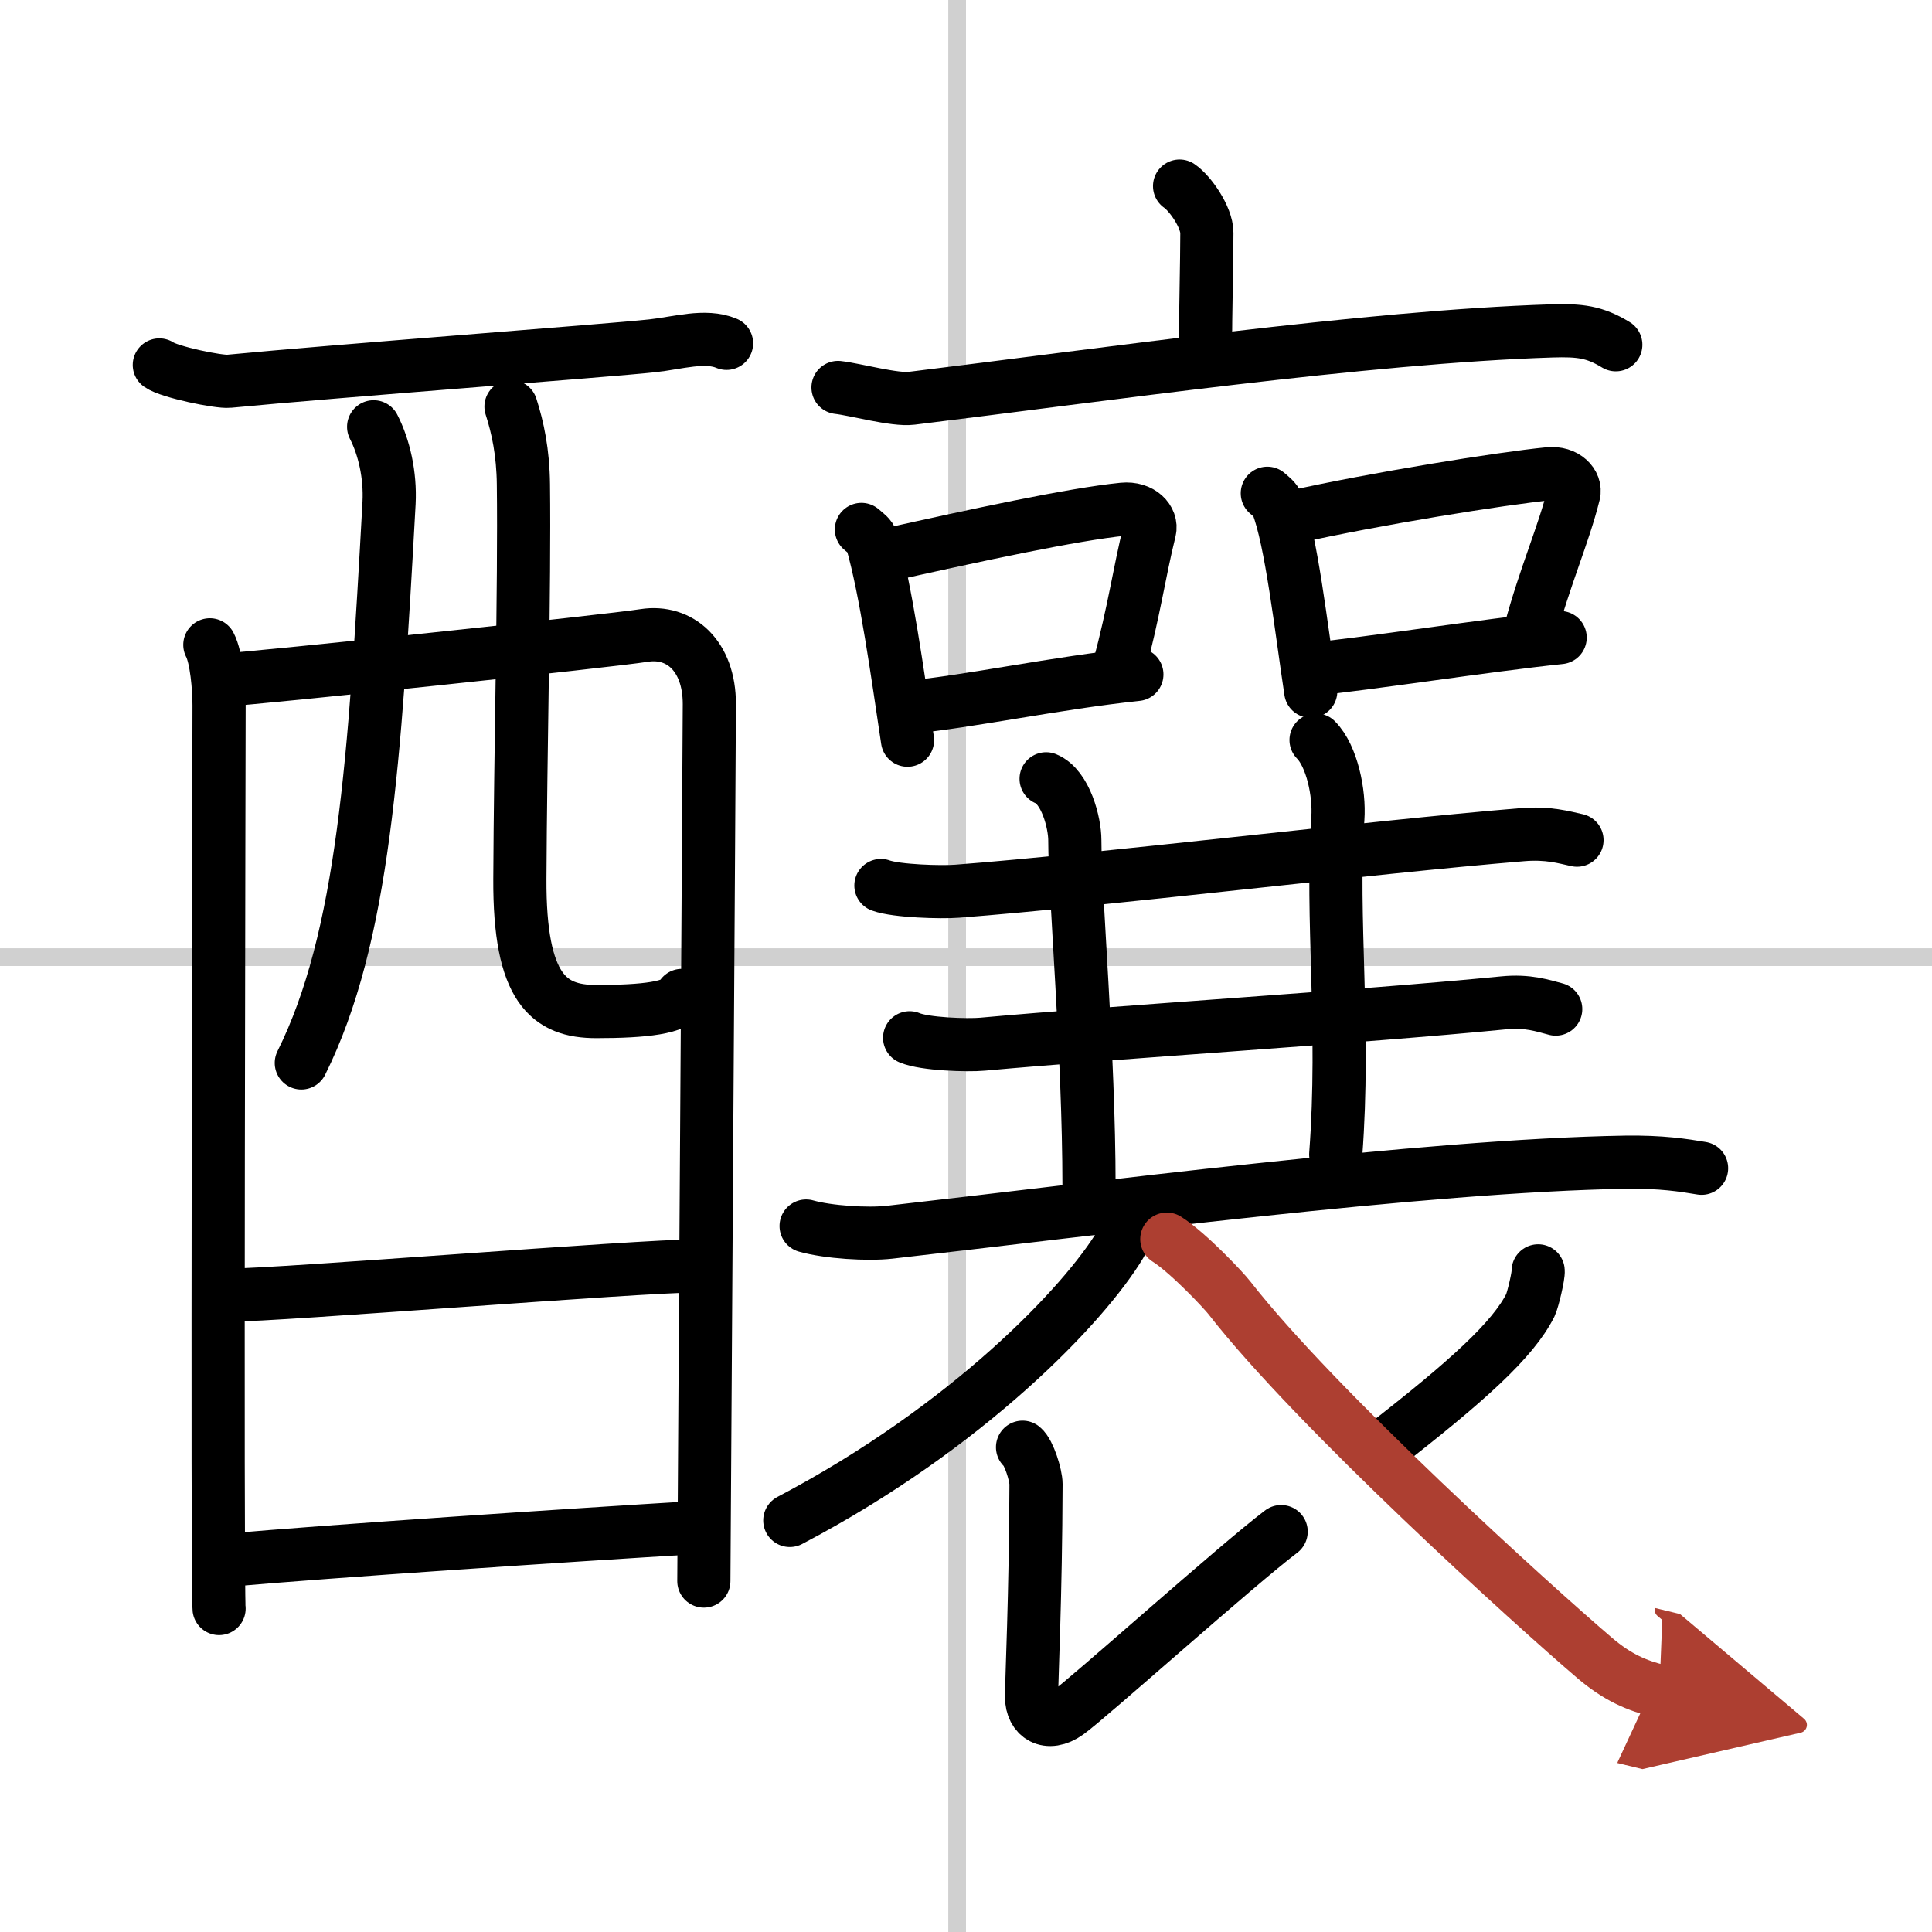 <svg width="400" height="400" viewBox="0 0 109 109" xmlns="http://www.w3.org/2000/svg"><defs><marker id="a" markerWidth="4" orient="auto" refX="1" refY="5" viewBox="0 0 10 10"><polyline points="0 0 10 5 0 10 1 5" fill="#ad3f31" stroke="#ad3f31"/></marker></defs><g fill="none" stroke="#000" stroke-linecap="round" stroke-linejoin="round" stroke-width="3"><rect width="100%" height="100%" fill="#fff" stroke="#fff"/><line x1="54" x2="54" y2="109" stroke="#d0d0d0" stroke-width="1"/><line x2="109" y1="54" y2="54" stroke="#d0d0d0" stroke-width="1"/><path d="m8.99 20.59c0.56 0.4 3.36 0.98 3.93 0.92 5.88-0.57 21.41-1.73 23.88-2 1.41-0.15 2.99-0.65 4.19-0.14"/><path d="m11.84 36.38c0.38 0.72 0.52 2.46 0.52 3.42s-0.12 49.99 0 50.95"/><path d="m12.54 38.37c2.13-0.12 21.88-2.21 23.81-2.52 2.01-0.31 3.67 1.15 3.67 3.87 0 1.52-0.31 48.76-0.31 49.48"/><path d="m21.08 24.08c0.59 1.15 0.95 2.72 0.87 4.29-0.8 14.57-1.44 24.54-4.95 31.6"/><path d="m28.83 22.94c0.38 1.18 0.68 2.57 0.7 4.39 0.07 5.78-0.17 15.13-0.2 22.26-0.03 6.2 1.64 7.48 4.31 7.48 2.7 0 4.57-0.21 4.83-0.91"/><path d="m12.91 73.07c2.88 0 23.13-1.65 26.39-1.65"/><path d="m12.78 88.03c5.87-0.52 19.2-1.41 26.51-1.85"/><path d="m66.55 10.5c0.58 0.39 1.54 1.74 1.54 2.64 0 1.48-0.08 4.76-0.08 6.38"/><path d="m47.28 21.86c0.98 0.11 3.2 0.73 4.15 0.61 10.57-1.29 25.69-3.47 36.1-3.8 1.61-0.05 2.43 0.05 3.63 0.78"/><path d="m48.6 29.87c0.24 0.21 0.51 0.38 0.59 0.66 0.8 2.79 1.44 7.43 2.01 11.23"/><path d="m50.1 31.3c4.93-1.1 10.44-2.29 13.26-2.57 1.03-0.1 1.65 0.6 1.5 1.2-0.61 2.47-0.84 4.4-1.75 7.81"/><path d="m51.31 39.9c3.31-0.31 8.28-1.37 12.83-1.85"/><path d="m71.5 27.83c0.23 0.2 0.46 0.37 0.56 0.62 0.79 1.99 1.35 6.98 1.89 10.55"/><path d="m72.92 29.18c4.64-1.04 11.79-2.19 14.45-2.45 0.97-0.1 1.56 0.57 1.42 1.13-0.58 2.33-1.62 4.61-2.48 7.83"/><path d="m74.06 37.75c3.12-0.3 9.67-1.33 13.96-1.78"/><path d="m49.7 49.96c0.88 0.32 3.42 0.39 4.3 0.32 8.02-0.61 23.27-2.48 31.89-3.19 1.46-0.12 2.34 0.15 3.08 0.31"/><path d="m59.02 43.94c1.11 0.46 1.62 2.5 1.62 3.46 0 3.1 0.8 12.1 0.8 19.51"/><path d="m74.25 41.75c0.9 0.91 1.33 3 1.23 4.42-0.39 5.58 0.42 11.83-0.12 18.96"/><path d="m51.32 58.55c0.84 0.36 3.27 0.44 4.12 0.36 7.68-0.7 21.13-1.52 29.38-2.33 1.4-0.14 2.24 0.17 2.95 0.35"/><path d="m45.48 69.17c1.23 0.35 3.48 0.49 4.71 0.35 11.24-1.27 30.24-3.77 41.51-3.95 2.04-0.03 3.28 0.17 4.3 0.34"/><path d="m63.32 68.64c0.05 0.38 0.21 1.03-0.1 1.55-2.01 3.36-8.57 10.29-18.66 15.59"/><path d="m57.69 81.65c0.36 0.29 0.76 1.58 0.76 2.08-0.02 6.4-0.25 10.93-0.25 12.02 0 1.08 0.9 1.7 2.04 0.89s9.6-8.39 12.04-10.23"/><path d="m86.78 71.7c0.03 0.24-0.29 1.62-0.44 1.94-0.98 1.94-3.48 4.23-8.47 8.1"/><path d="m65.83 69.91c1.23 0.78 3.24 2.93 3.53 3.31 4.89 6.28 17.22 17.43 20.61 20.32 1.28 1.09 2.37 1.56 3.65 1.87" marker-end="url(#a)" stroke="#ad3f31"/></g></svg>
